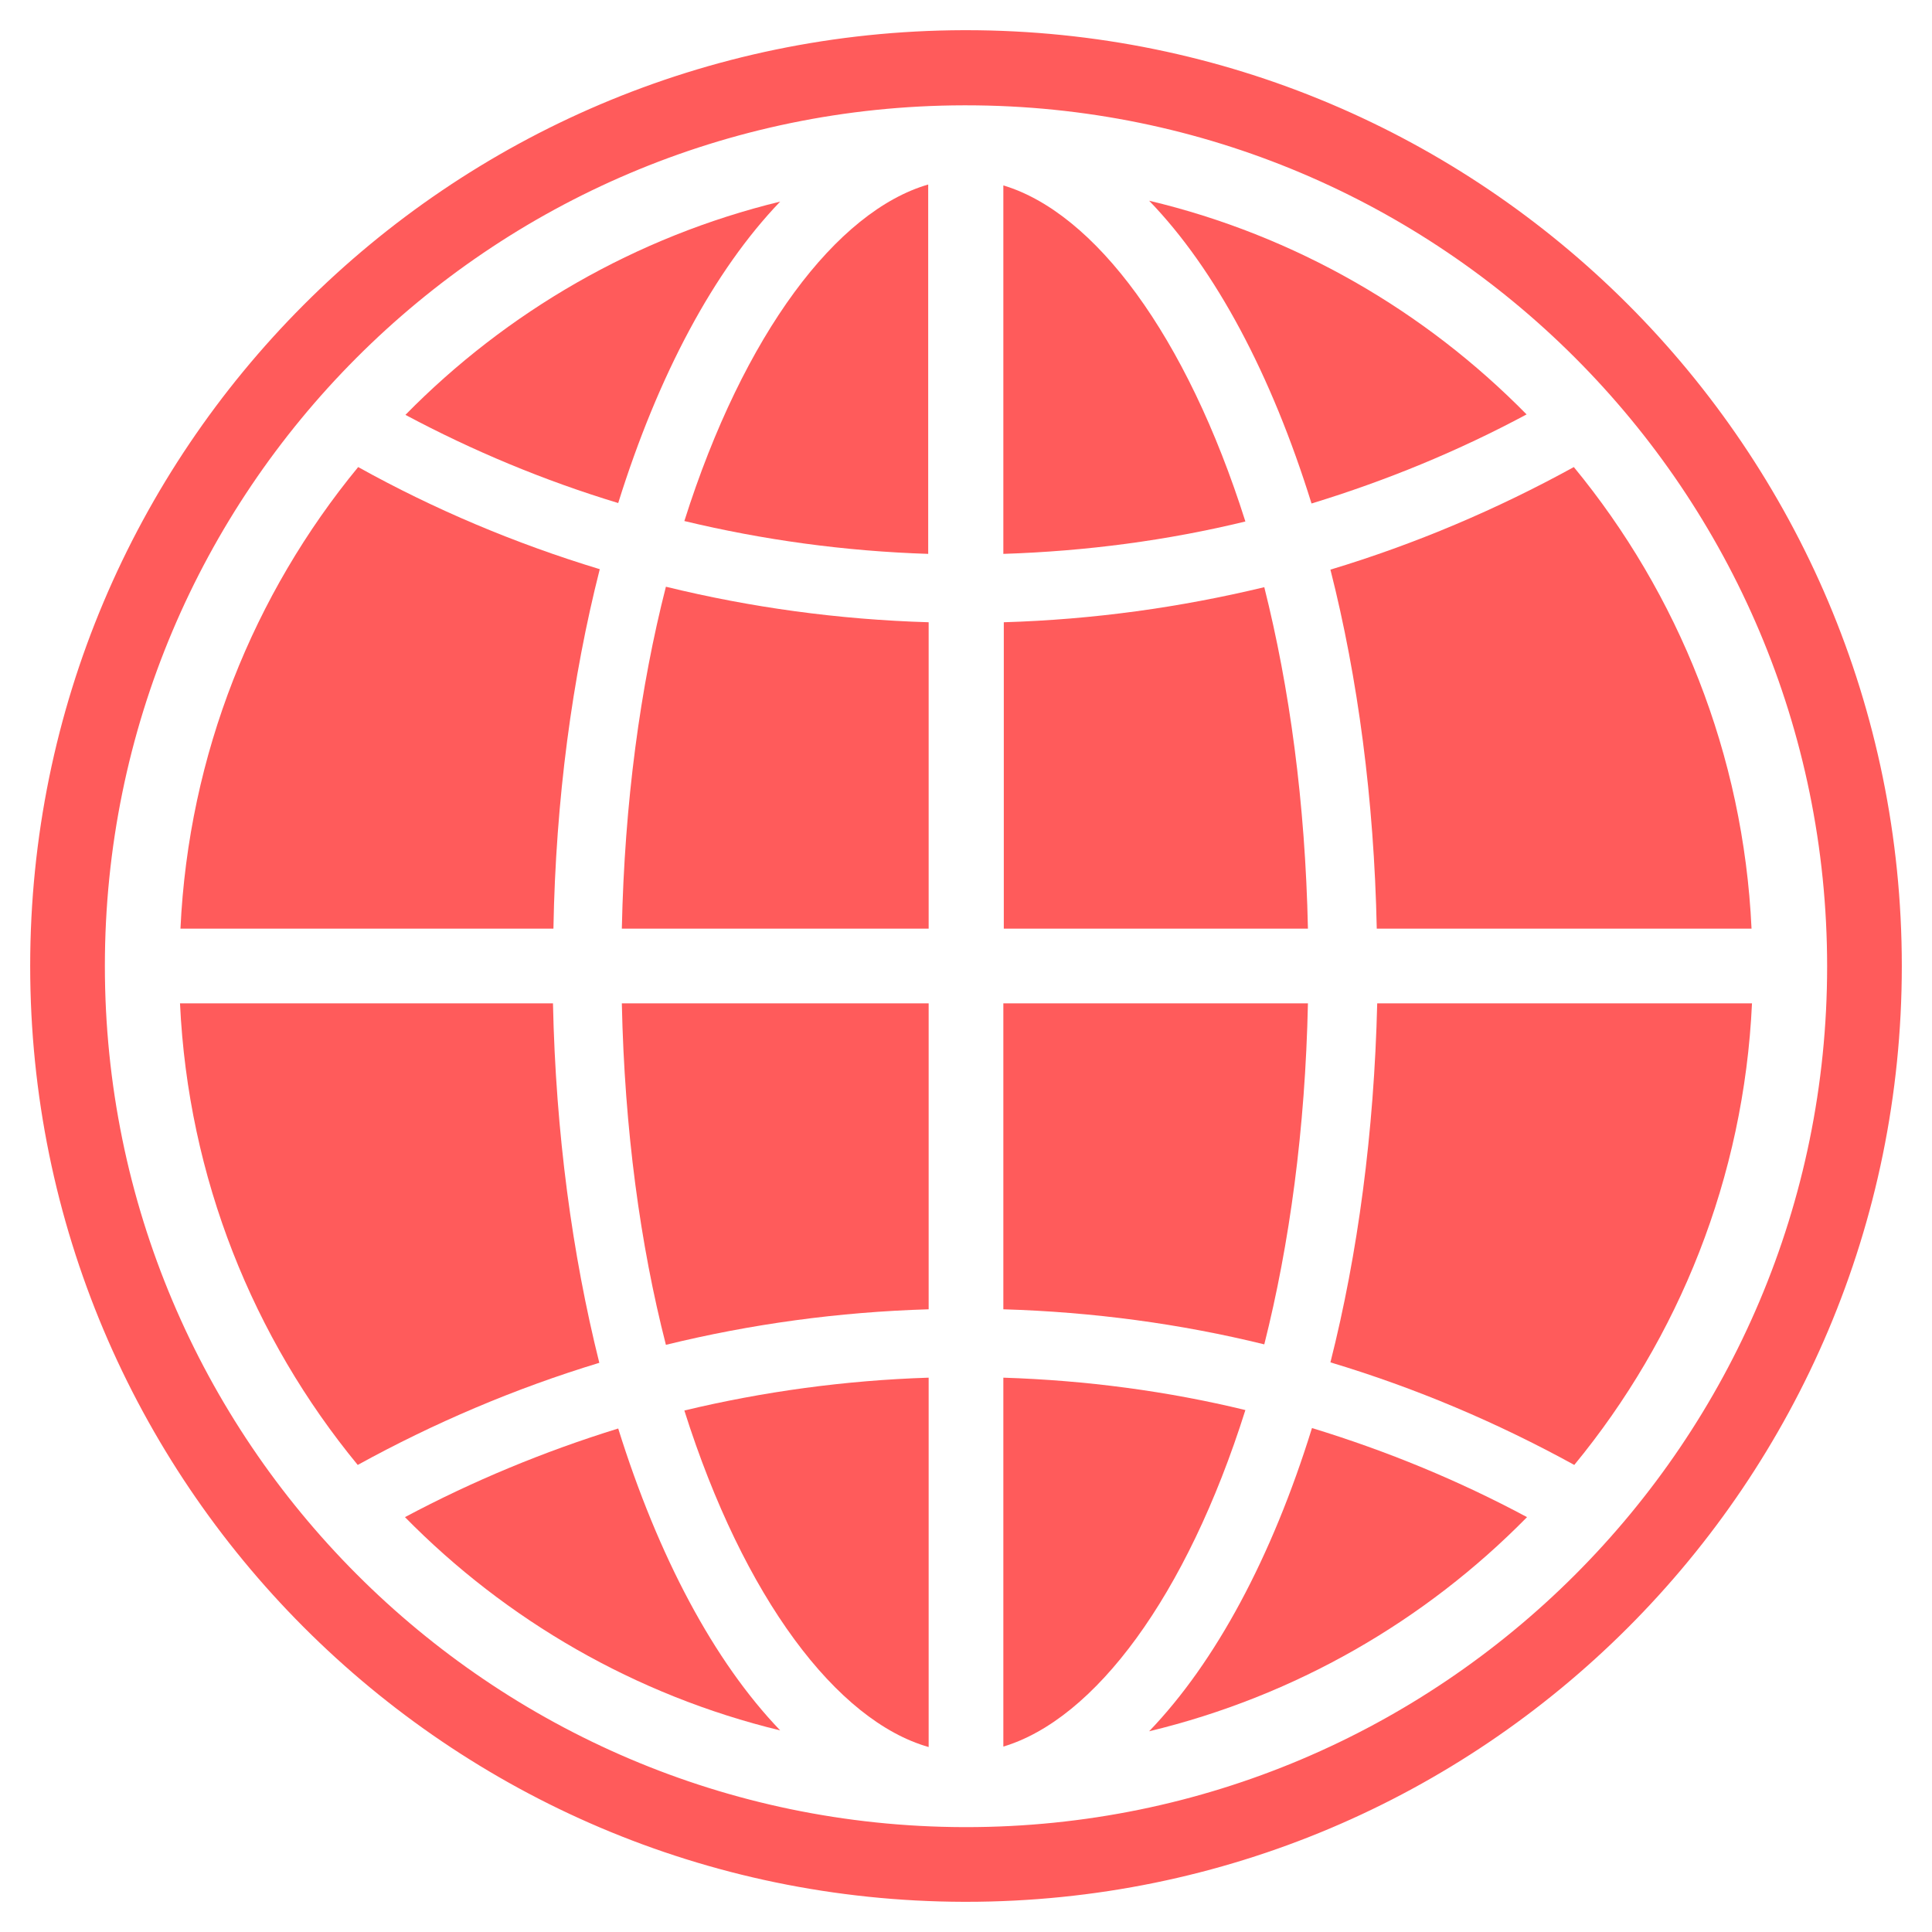 ﻿<?xml version="1.0" encoding="utf-8"?>
<!DOCTYPE svg PUBLIC "-//W3C//DTD SVG 1.1//EN" "http://www.w3.org/Graphics/SVG/1.1/DTD/svg11.dtd">
<svg xmlns="http://www.w3.org/2000/svg" xmlns:xlink="http://www.w3.org/1999/xlink" version="1.1" baseProfile="full" width="64" height="64" viewBox="0 0 64.00 64.00" enable-background="new 0 0 64.00 64.00" xml:space="preserve">
	<g>
		<path fill="#FF5B5B" fill-opacity="1" stroke-width="1.333" stroke-linejoin="miter" d="M 32,1C 31.985,1 31.985,1 31.97,1L 31.955,1C 31.94,1 31.925,1 31.925,1C 14.831,1.045 1,14.905 1,32C 1,49.095 14.831,62.955 31.925,63C 31.94,63 31.955,63 31.955,63L 31.97,63C 31.985,63 31.985,63 32,63C 49.125,63 63,49.125 63,32C 63,14.876 49.125,1 32,1 Z M 32,60.526C 31.985,60.526 31.985,60.526 31.97,60.526L 31.955,60.526C 31.94,60.526 31.925,60.526 31.925,60.526C 16.217,60.481 3.474,47.724 3.474,32C 3.474,16.276 16.202,3.519 31.925,3.489C 31.94,3.489 31.94,3.489 31.955,3.489L 31.97,3.489C 31.985,3.489 31.985,3.489 32,3.489C 47.753,3.489 60.526,16.262 60.526,32.015C 60.526,47.753 47.753,60.526 32,60.526 Z "/>
		<path fill="#FF5B5B" fill-opacity="1" stroke-width="1.333" stroke-linejoin="miter" d="M 41.881,19.451C 39.094,20.122 36.218,20.524 33.252,20.613L 33.252,30.763L 43.327,30.763C 43.238,26.575 42.716,22.774 41.881,19.451 Z "/>
		<path fill="#FF5B5B" fill-opacity="1" stroke-width="1.333" stroke-linejoin="miter" d="M 33.237,6.142L 33.237,18.348C 35.994,18.259 38.677,17.901 41.255,17.275C 39.303,11.105 36.262,7.051 33.237,6.142 Z "/>
		<path fill="#FF5B5B" fill-opacity="1" stroke-width="1.333" stroke-linejoin="miter" d="M 22.67,17.26C 25.278,17.886 27.976,18.259 30.748,18.348L 30.748,6.112C 27.723,6.991 24.637,11.045 22.67,17.26 Z "/>
		<path fill="#FF5B5B" fill-opacity="1" stroke-width="1.333" stroke-linejoin="miter" d="M 50.57,13.728C 47.202,10.3 42.895,7.796 38.066,6.649C 40.272,8.929 42.12,12.416 43.446,16.679C 45.935,15.919 48.32,14.935 50.57,13.728 Z "/>
		<path fill="#FF5B5B" fill-opacity="1" stroke-width="1.333" stroke-linejoin="miter" d="M 45.607,30.763L 58.022,30.763C 57.754,24.98 55.593,19.674 52.135,15.472C 49.587,16.873 46.889,18.02 44.072,18.87C 44.981,22.447 45.518,26.486 45.607,30.763 Z "/>
		<path fill="#FF5B5B" fill-opacity="1" stroke-width="1.333" stroke-linejoin="miter" d="M 20.599,30.763L 30.763,30.763L 30.763,20.613C 27.767,20.524 24.861,20.122 22.059,19.436C 21.21,22.76 20.688,26.575 20.599,30.763 Z "/>
		<path fill="#FF5B5B" fill-opacity="1" stroke-width="1.333" stroke-linejoin="miter" d="M 43.327,33.237L 33.237,33.237L 33.237,43.372C 36.203,43.461 39.094,43.849 41.881,44.534C 42.716,41.225 43.238,37.41 43.327,33.237 Z "/>
		<path fill="#FF5B5B" fill-opacity="1" stroke-width="1.333" stroke-linejoin="miter" d="M 22.059,44.549C 24.861,43.863 27.767,43.461 30.763,43.372L 30.763,33.237L 20.599,33.237C 20.688,37.425 21.21,41.24 22.059,44.549 Z "/>
		<path fill="#FF5B5B" fill-opacity="1" stroke-width="1.333" stroke-linejoin="miter" d="M 30.763,57.873L 30.763,45.637C 27.991,45.726 25.278,46.099 22.67,46.725C 24.637,52.94 27.723,57.009 30.763,57.873 Z "/>
		<path fill="#FF5B5B" fill-opacity="1" stroke-width="1.333" stroke-linejoin="miter" d="M 38.066,57.351C 42.895,56.189 47.202,53.7 50.585,50.257C 48.335,49.05 45.95,48.066 43.461,47.306C 42.135,51.584 40.272,55.056 38.066,57.351 Z "/>
		<path fill="#FF5B5B" fill-opacity="1" stroke-width="1.333" stroke-linejoin="miter" d="M 25.845,6.678C 21.061,7.841 16.783,10.33 13.43,13.743C 15.665,14.935 18.02,15.919 20.479,16.664C 21.806,12.416 23.654,8.959 25.845,6.678 Z "/>
		<path fill="#FF5B5B" fill-opacity="1" stroke-width="1.333" stroke-linejoin="miter" d="M 44.072,45.13C 46.904,45.98 49.601,47.127 52.15,48.528C 55.608,44.325 57.769,39.02 58.037,33.237L 45.622,33.237C 45.518,37.514 44.981,41.538 44.072,45.13 Z "/>
		<path fill="#FF5B5B" fill-opacity="1" stroke-width="1.333" stroke-linejoin="miter" d="M 33.237,45.637L 33.237,57.858C 36.262,56.949 39.303,52.895 41.255,46.71C 38.677,46.084 35.994,45.726 33.237,45.637 Z "/>
		<path fill="#FF5B5B" fill-opacity="1" stroke-width="1.333" stroke-linejoin="miter" d="M 19.868,18.855C 17.066,18.005 14.384,16.873 11.865,15.472C 8.407,19.674 6.246,24.98 5.978,30.763L 18.333,30.763C 18.408,26.471 18.959,22.432 19.868,18.855 Z "/>
		<path fill="#FF5B5B" fill-opacity="1" stroke-width="1.333" stroke-linejoin="miter" d="M 18.318,33.237L 5.963,33.237C 6.231,39.02 8.392,44.325 11.85,48.528C 14.369,47.142 17.052,45.995 19.853,45.145C 18.959,41.568 18.408,37.529 18.318,33.237 Z "/>
		<path fill="#FF5B5B" fill-opacity="1" stroke-width="1.333" stroke-linejoin="miter" d="M 13.415,50.257C 16.768,53.67 21.046,56.159 25.845,57.322C 23.654,55.041 21.806,51.569 20.479,47.321C 18.02,48.081 15.65,49.065 13.415,50.257 Z "/>
	</g>
</svg>

